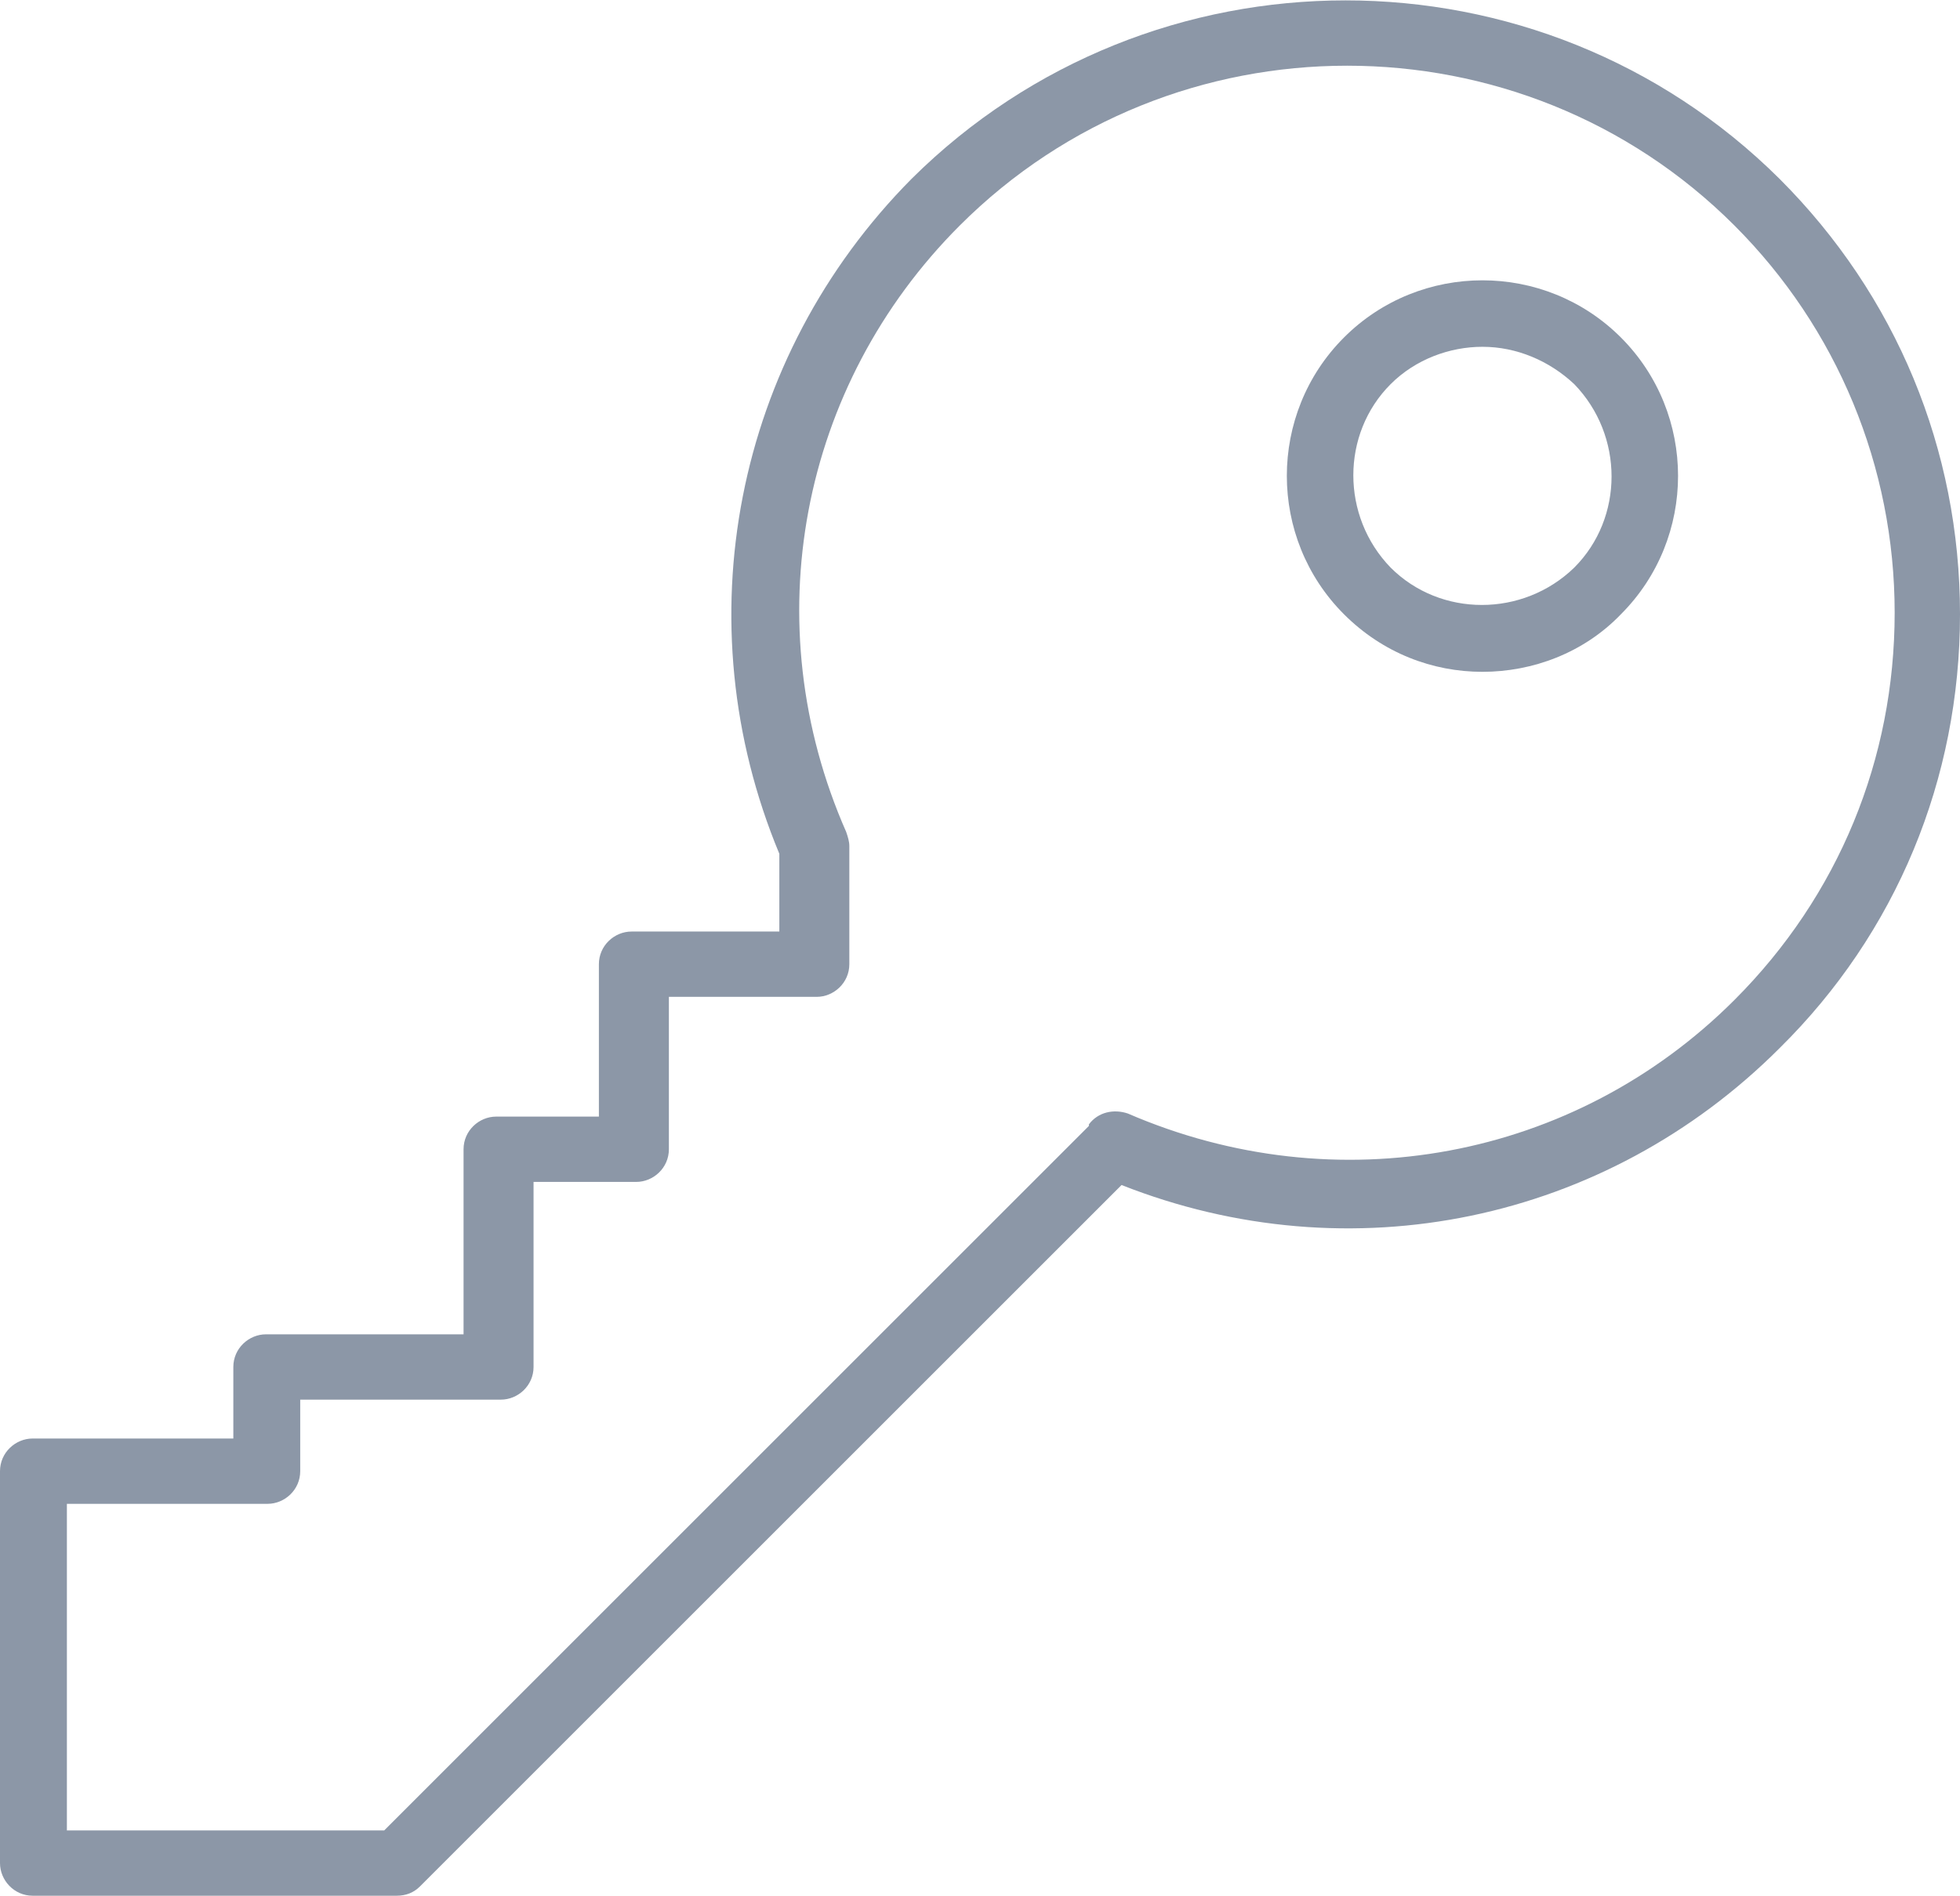 <?xml version="1.0" encoding="utf-8"?>
<!-- Generator: Adobe Illustrator 24.2.3, SVG Export Plug-In . SVG Version: 6.00 Build 0)  -->
<svg version="1.1" id="Laag_1" xmlns="http://www.w3.org/2000/svg" xmlns:xlink="http://www.w3.org/1999/xlink" x="0px" y="0px"
	 viewBox="0 0 126 121.9" style="enable-background:new 0 0 126 121.9;" xml:space="preserve">
<style type="text/css">
	.st0{fill:#8C97A7;}
</style>
<g>
	<path class="st0" d="M95.3,22.3c-2.1,0-4.3,0.8-5.9,2.4c-3.2,3.2-3.2,8.5,0,11.8c3.2,3.2,8.5,3.2,11.8,0c3.2-3.2,3.2-8.5,0-11.8
		C99.6,23.2,97.5,22.3,95.3,22.3 M95.3,43.2c-3.2,0-6.4-1.2-8.9-3.7c-4.9-4.9-4.9-12.9,0-17.8c4.9-4.9,12.9-4.9,17.8,0
		c4.9,4.9,4.9,12.9,0,17.8C101.8,42,98.5,43.2,95.3,43.2"/>
	<path class="st0" d="M4.3,117.7h20.4l45.3-45.3c0,0,0,0,0-0.1c0.6-0.8,1.6-1,2.5-0.7c13.4,5.8,28.7,3,39-7.3
		c6.7-6.7,10.3-15.5,10.3-24.9s-3.7-18.3-10.3-24.9c-13.7-13.7-36.1-13.7-49.8,0c-10.3,10.3-13.2,25.6-7.3,39
		c0.1,0.3,0.2,0.6,0.2,0.9V62c0,1.2-1,2.1-2.1,2.1h-9.5v9.8c0,1.2-1,2.1-2.1,2.1h-6.6v11.9c0,1.2-1,2.1-2.1,2.1H19.3v4.6
		c0,1.2-1,2.1-2.1,2.1H4.3V117.7z M25.5,121.9H2.1c-1.2,0-2.1-1-2.1-2.1V94.6c0-1.2,1-2.1,2.1-2.1h12.9v-4.6c0-1.2,1-2.1,2.1-2.1
		h12.7V73.9c0-1.2,1-2.1,2.1-2.1h6.6V62c0-1.2,1-2.1,2.1-2.1h9.5v-5C43.9,40,47.2,23,58.6,11.5C74-3.8,99-3.8,114.4,11.5
		C121.9,19,126,28.9,126,39.5s-4.1,20.5-11.6,27.9c-11.2,11.2-27.6,14.6-42.3,8.8L27,121.3C26.6,121.7,26.1,121.9,25.5,121.9"/>
</g>
</svg>
